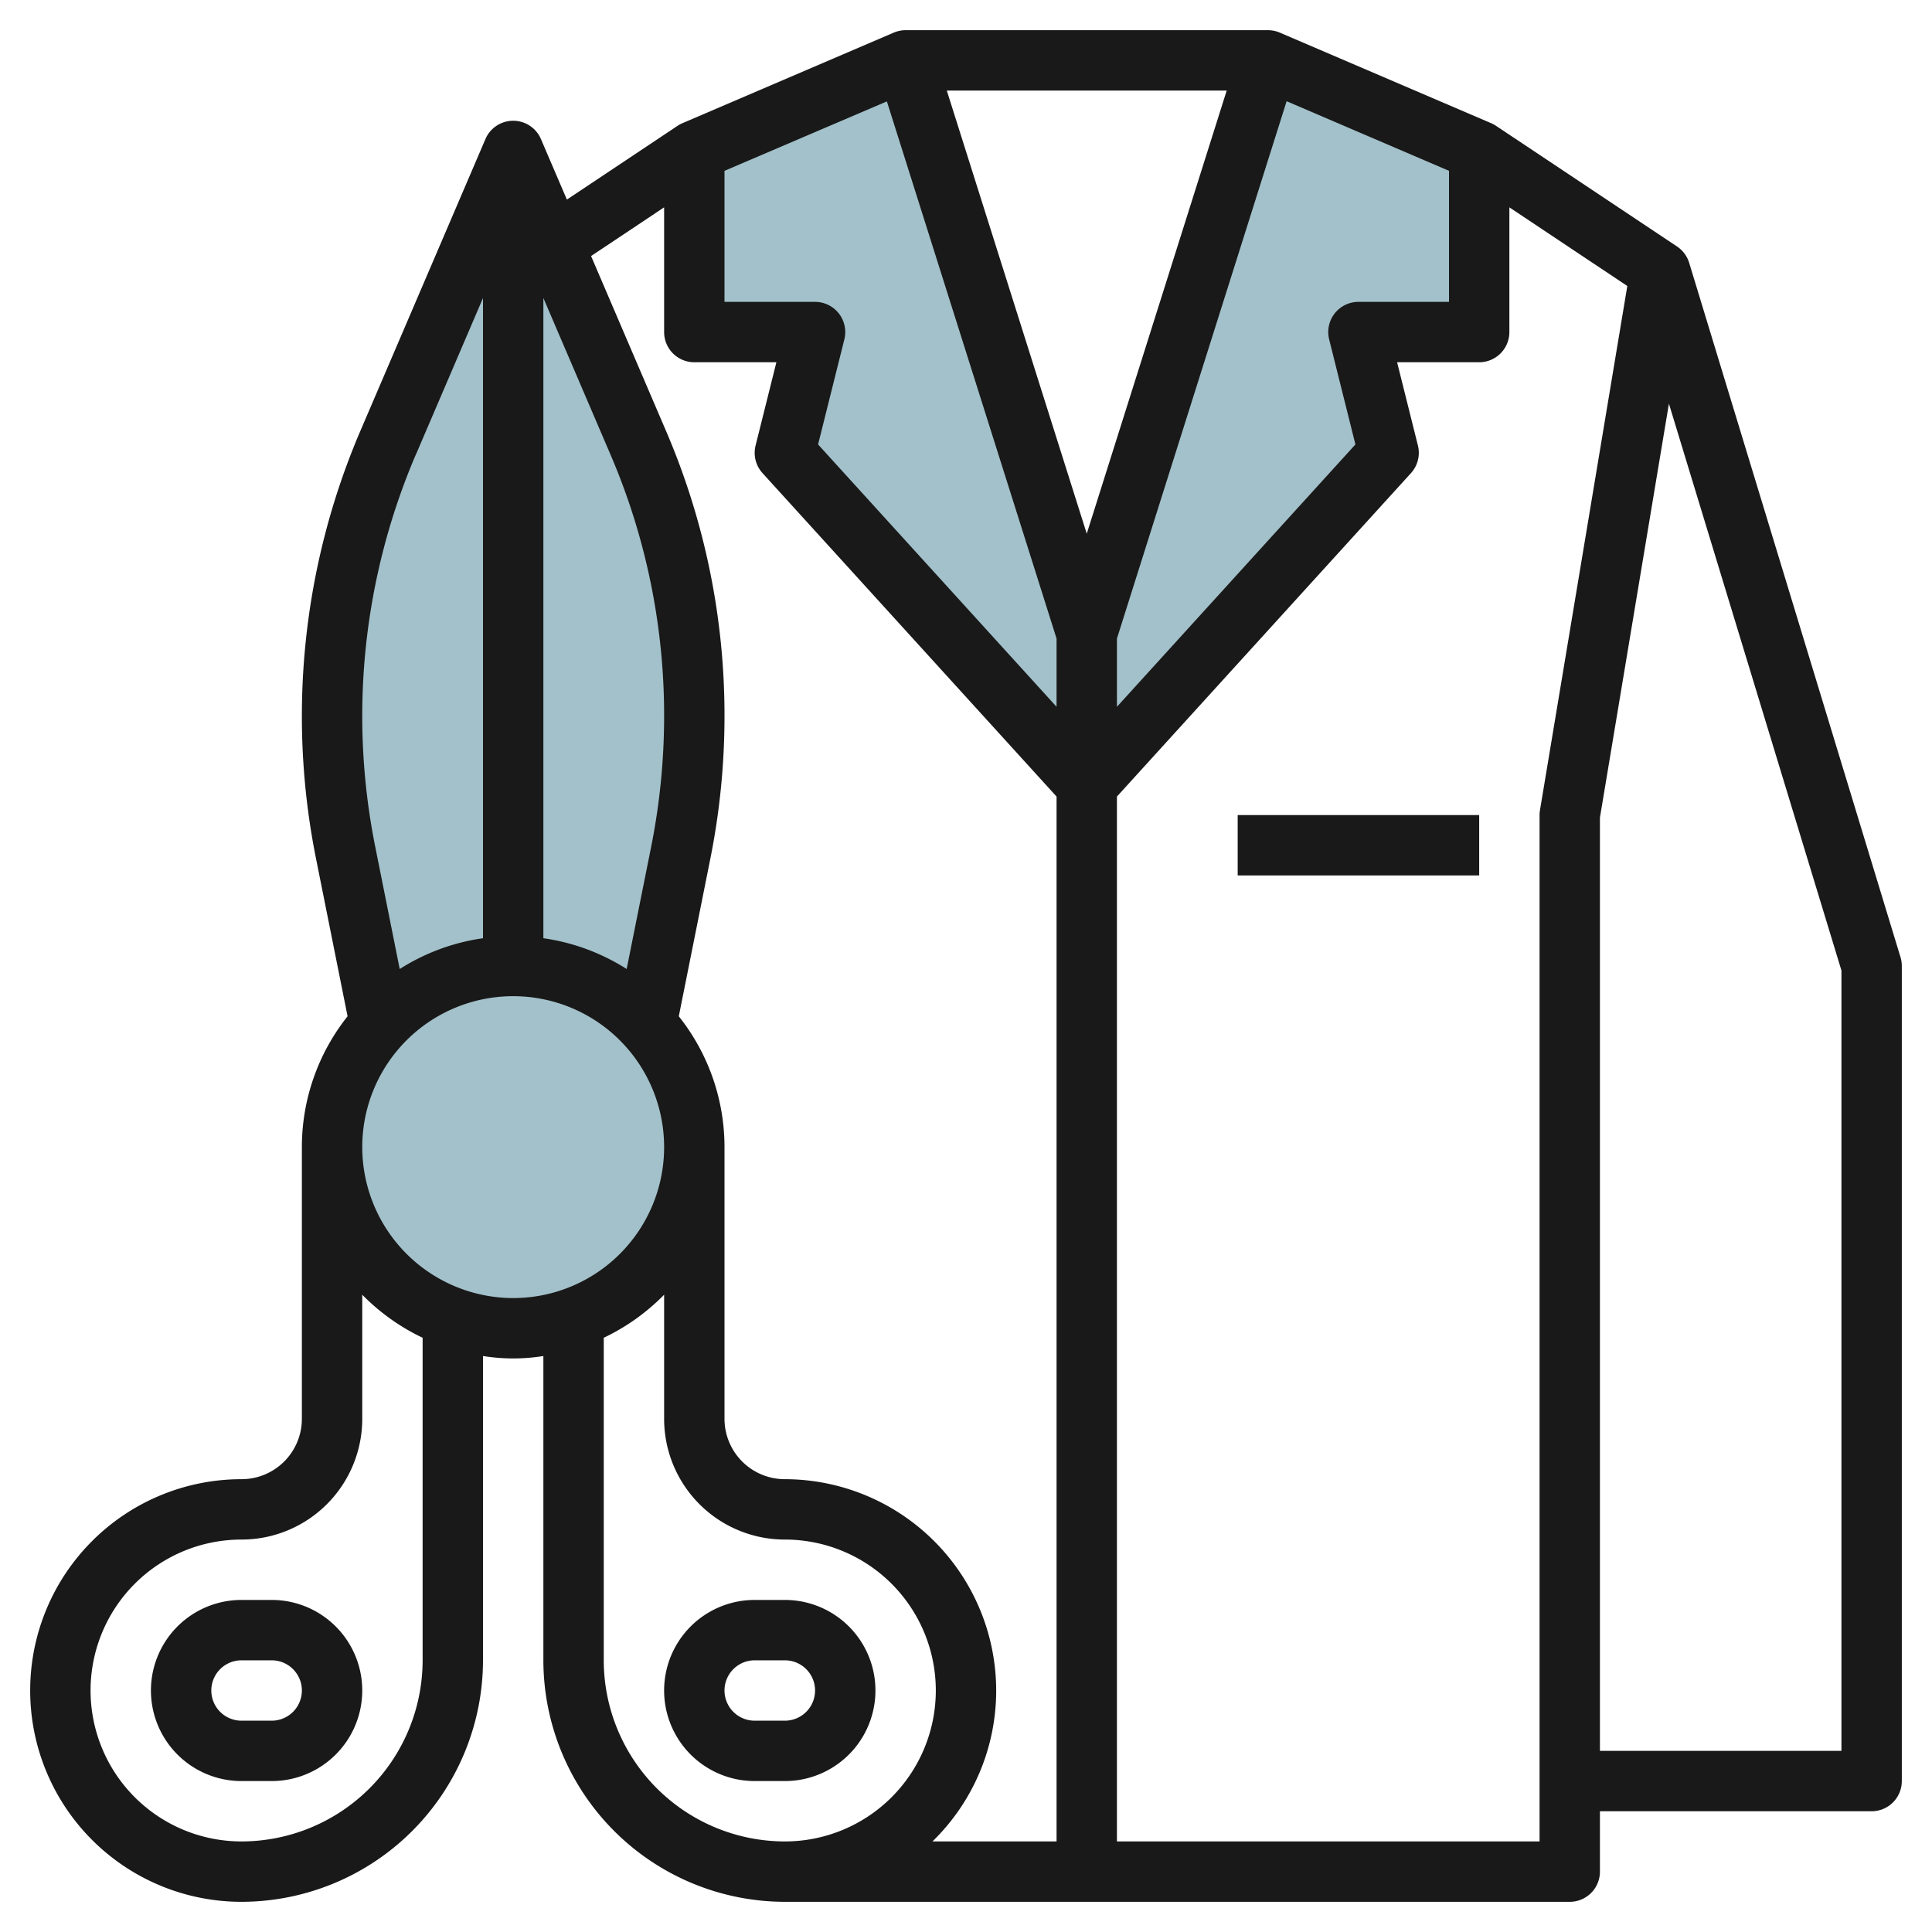 <svg height="512" viewBox="0 0 64 64" width="512" xmlns="http://www.w3.org/2000/svg"><g id="Layer_18" data-name="Layer 18"><path d="m49 5-7-3-6 19-6-19-7 3v6h4l-1 4 10 11 10-11-1-4h4z" fill="#a3c1ca"/><path d="m21.413 33.935 1.14-5.7a23.02 23.02 0 0 0 .447-4.513 23 23 0 0 0 -1.86-9.062l-4.14-9.66-4.14 9.66a23 23 0 0 0 -1.86 9.062 23.02 23.02 0 0 0 .447 4.512l1.14 5.7" fill="#a3c1ca"/><circle cx="17" cy="38" fill="#a3c1ca" r="6"/><g fill="#191919"><path d="m9 53h-1a3 3 0 0 0 0 6h1a3 3 0 0 0 0-6zm0 4h-1a1 1 0 0 1 0-2h1a1 1 0 0 1 0 2z"/><path d="m26 53h-1a3 3 0 0 0 0 6h1a3 3 0 0 0 0-6zm0 4h-1a1 1 0 0 1 0-2h1a1 1 0 0 1 0 2z"/><path d="m55.957 8.709a1 1 0 0 0 -.4-.541l-6-4a.96.96 0 0 0 -.161-.087l-7-3a1.013 1.013 0 0 0 -.396-.081h-12a1.013 1.013 0 0 0 -.394.081l-7 3a.96.96 0 0 0 -.161.087l-3.666 2.444-.86-2.006a1 1 0 0 0 -1.838 0l-4.14 9.66a24.008 24.008 0 0 0 -1.475 14.164l1.048 5.236a6.961 6.961 0 0 0 -1.514 4.334v9a2 2 0 0 1 -2 2 7 7 0 0 0 0 14 8.009 8.009 0 0 0 8-8v-10.08a6.29 6.29 0 0 0 2 0v10.08a8.009 8.009 0 0 0 8 8h26a1 1 0 0 0 1-1v-2h9a1 1 0 0 0 1-1v-27a1.02 1.02 0 0 0 -.043-.291zm-11.927 2.534.87 3.48-7.9 8.69v-2.26l5.621-17.8 5.379 2.306v4.341h-3a1 1 0 0 0 -.97 1.243zm-3.394-8.243-4.636 14.679-4.636-14.679zm-16.636 2.659 5.379-2.3 5.621 17.794v2.26l-7.9-8.69.87-3.48a1 1 0 0 0 -.97-1.243h-3zm-2.427 22.379-.814 4.062a6.949 6.949 0 0 0 -2.759-1.02v-21.208l2.221 5.182a21.89 21.89 0 0 1 1.779 8.668 22.1 22.1 0 0 1 -.427 4.316zm-7.794-12.984 2.221-5.182v21.208a6.949 6.949 0 0 0 -2.759 1.02l-.814-4.067a22.013 22.013 0 0 1 1.352-12.984zm.221 39.946a6.006 6.006 0 0 1 -6 6 5 5 0 0 1 0-10 4 4 0 0 0 4-4v-4.111a7.016 7.016 0 0 0 2 1.426zm-2-17a5 5 0 1 1 5 5 5.006 5.006 0 0 1 -5-5zm8 17v-10.685a7.016 7.016 0 0 0 2-1.426v4.111a4 4 0 0 0 4 4 5 5 0 0 1 0 10 6.006 6.006 0 0 1 -6-6zm13 1a7.009 7.009 0 0 0 -7-7 2 2 0 0 1 -2-2v-9a6.961 6.961 0 0 0 -1.514-4.334l1.048-5.236a24.014 24.014 0 0 0 .466-4.708 23.868 23.868 0 0 0 -1.941-9.456l-2.479-5.784 2.42-1.614v4.132a1 1 0 0 0 1 1h2.719l-.689 2.757a1 1 0 0 0 .23.916l9.74 10.714v34.613h-4.111a6.973 6.973 0 0 0 2.111-5zm18.014-29.165a1.021 1.021 0 0 0 -.014.165v34h-14v-34.613l9.74-10.714a1 1 0 0 0 .23-.916l-.689-2.757h2.719a1 1 0 0 0 1-1v-4.131l3.907 2.605zm9.986 31.165h-8v-30.917l2.285-13.711 5.715 18.777z"/><path d="m41 27h8v2h-8z"/></g></g></svg>
